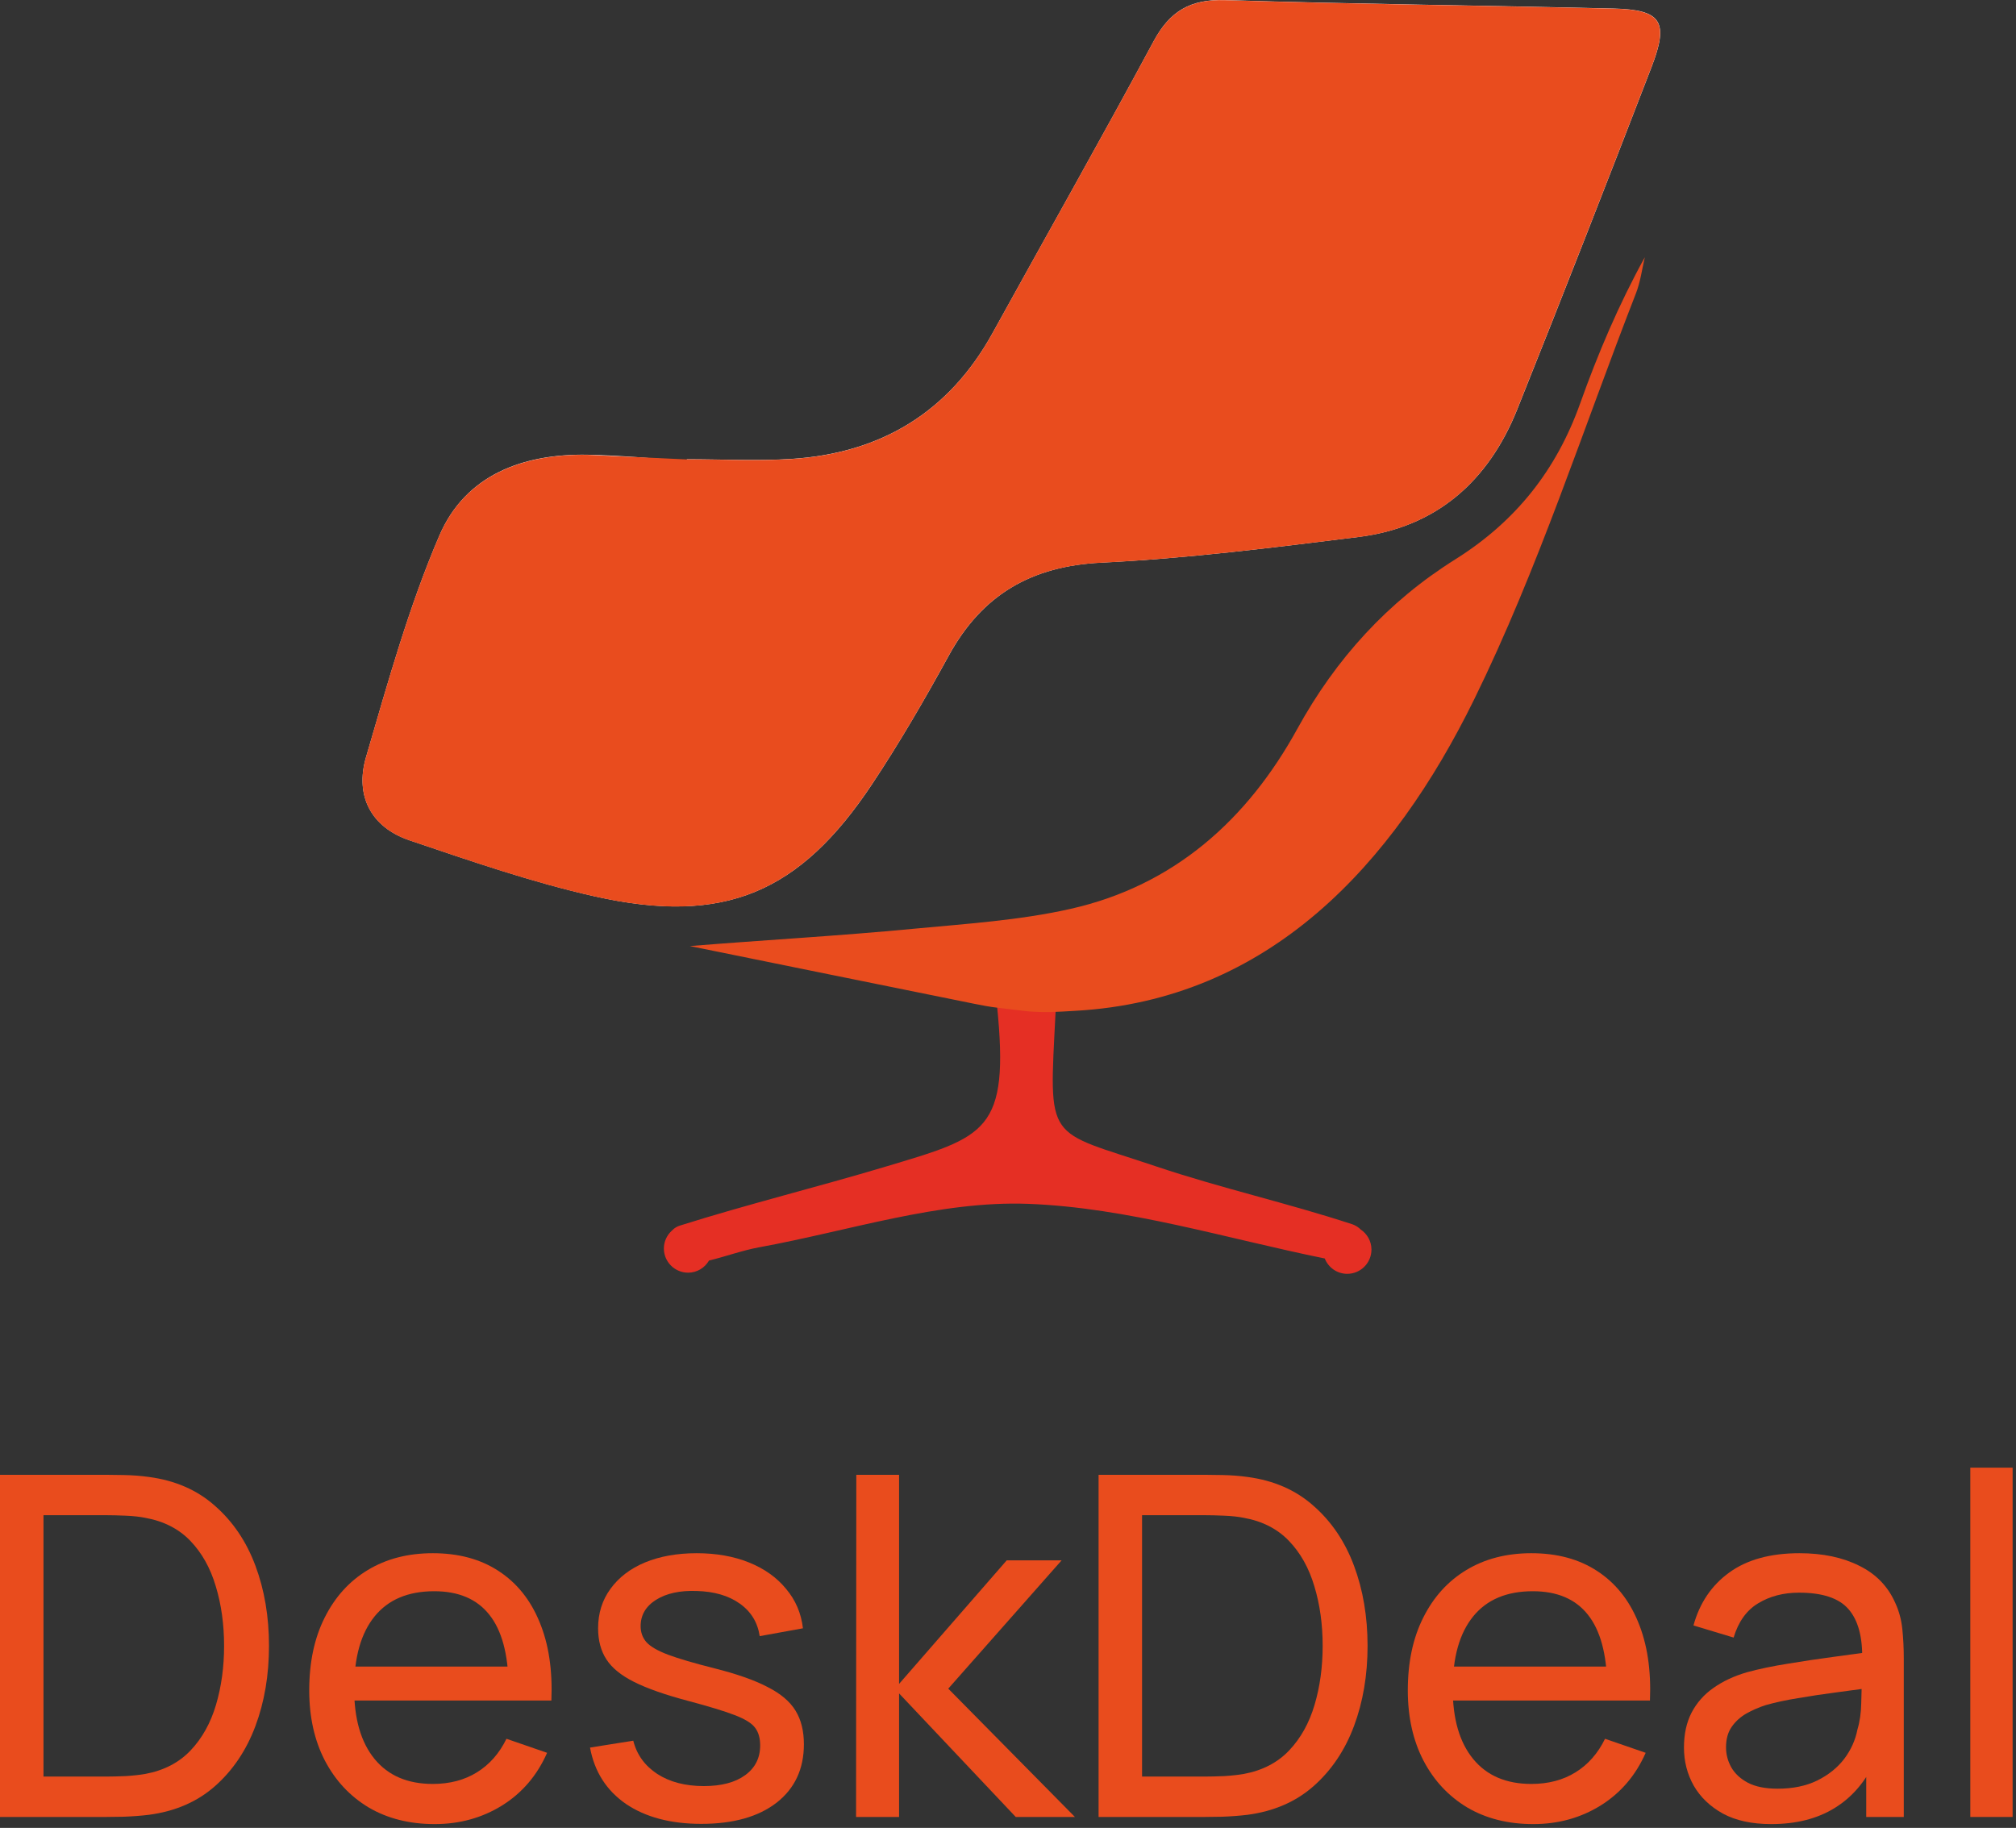<?xml version="1.0" encoding="UTF-8"?> <svg xmlns="http://www.w3.org/2000/svg" width="193" height="175" viewBox="0 0 193 175" fill="none"><rect x="0" y="0" width="193" height="175" fill="#333333" stroke="none"/><path d="M0 173.956V141.197H10.101C10.434 141.197 11.018 141.205 11.852 141.22C12.687 141.235 13.483 141.296 14.241 141.402C16.774 141.735 18.89 142.66 20.588 144.177C22.302 145.679 23.591 147.589 24.456 149.91C25.32 152.23 25.752 154.786 25.752 157.576C25.752 160.367 25.32 162.923 24.456 165.243C23.591 167.563 22.302 169.482 20.588 170.999C18.89 172.5 16.774 173.418 14.241 173.751C13.483 173.842 12.679 173.903 11.83 173.933C10.995 173.948 10.419 173.956 10.101 173.956H0ZM4.163 170.089H10.101C10.677 170.089 11.322 170.073 12.034 170.043C12.747 169.998 13.369 169.929 13.9 169.838C15.689 169.505 17.138 168.754 18.245 167.586C19.352 166.418 20.163 164.962 20.679 163.218C21.195 161.474 21.453 159.594 21.453 157.576C21.453 155.514 21.187 153.61 20.656 151.866C20.141 150.122 19.329 148.674 18.222 147.521C17.115 146.369 15.674 145.633 13.9 145.315C13.369 145.208 12.74 145.14 12.012 145.11C11.284 145.079 10.647 145.064 10.101 145.064H4.163V170.089Z" fill="#E94C1D"></path><path d="M41.616 174.638C39.205 174.638 37.096 174.108 35.292 173.046C33.502 171.969 32.107 170.475 31.106 168.564C30.105 166.638 29.604 164.394 29.604 161.831C29.604 159.146 30.097 156.826 31.083 154.869C32.069 152.898 33.441 151.381 35.201 150.319C36.975 149.243 39.053 148.704 41.434 148.704C43.906 148.704 46.007 149.273 47.736 150.41C49.48 151.548 50.784 153.171 51.648 155.279C52.528 157.387 52.907 159.897 52.786 162.809H48.691V161.353C48.645 158.335 48.031 156.083 46.848 154.596C45.665 153.095 43.906 152.344 41.571 152.344C39.068 152.344 37.165 153.148 35.86 154.756C34.556 156.363 33.904 158.668 33.904 161.671C33.904 164.568 34.556 166.813 35.86 168.405C37.165 169.998 39.023 170.794 41.434 170.794C43.057 170.794 44.467 170.422 45.665 169.679C46.864 168.936 47.804 167.867 48.486 166.471L52.376 167.814C51.421 169.982 49.98 171.666 48.054 172.864C46.143 174.047 43.997 174.638 41.616 174.638ZM32.539 162.809V159.556H50.693V162.809H32.539Z" fill="#E94C1D"></path><path d="M67.132 174.616C64.206 174.616 61.802 173.979 59.921 172.705C58.056 171.416 56.91 169.618 56.486 167.313L60.626 166.653C60.96 167.988 61.726 169.05 62.924 169.838C64.122 170.612 65.608 170.999 67.383 170.999C69.066 170.999 70.386 170.65 71.341 169.952C72.297 169.254 72.774 168.307 72.774 167.108C72.774 166.411 72.615 165.85 72.297 165.425C71.978 164.985 71.318 164.576 70.317 164.196C69.332 163.817 67.838 163.362 65.836 162.832C63.667 162.255 61.961 161.656 60.717 161.034C59.474 160.413 58.586 159.692 58.056 158.873C57.525 158.054 57.259 157.061 57.259 155.893C57.259 154.452 57.654 153.193 58.442 152.117C59.231 151.025 60.331 150.183 61.741 149.591C63.167 149 64.82 148.704 66.7 148.704C68.566 148.704 70.234 149 71.705 149.591C73.176 150.183 74.359 151.025 75.254 152.117C76.164 153.193 76.702 154.452 76.869 155.893L72.729 156.644C72.532 155.324 71.895 154.285 70.818 153.527C69.756 152.769 68.384 152.367 66.7 152.321C65.108 152.261 63.811 152.541 62.81 153.163C61.824 153.785 61.331 154.627 61.331 155.688C61.331 156.28 61.513 156.788 61.877 157.212C62.257 157.637 62.947 158.039 63.948 158.418C64.964 158.797 66.435 159.23 68.361 159.715C70.53 160.261 72.236 160.86 73.48 161.512C74.738 162.149 75.633 162.907 76.164 163.787C76.695 164.651 76.96 165.721 76.96 166.995C76.96 169.361 76.088 171.226 74.344 172.591C72.6 173.941 70.196 174.616 67.132 174.616Z" fill="#E94C1D"></path><path d="M81.955 173.956L81.978 141.197H86.072V161.216L96.378 149.387H101.633L90.781 161.671L102.907 173.956H97.242L86.072 162.126V173.956H81.955Z" fill="#E94C1D"></path><path d="M105.171 173.956V141.197H115.272C115.606 141.197 116.189 141.205 117.024 141.22C117.858 141.235 118.654 141.296 119.412 141.402C121.945 141.735 124.061 142.66 125.759 144.177C127.473 145.679 128.762 147.589 129.627 149.91C130.491 152.23 130.923 154.786 130.923 157.576C130.923 160.367 130.491 162.923 129.627 165.243C128.762 167.563 127.473 169.482 125.759 170.999C124.061 172.5 121.945 173.418 119.412 173.751C118.654 173.842 117.85 173.903 117.001 173.933C116.167 173.948 115.59 173.956 115.272 173.956H105.171ZM109.334 170.089H115.272C115.848 170.089 116.493 170.073 117.206 170.043C117.918 169.998 118.54 169.929 119.071 169.838C120.861 169.505 122.309 168.754 123.416 167.586C124.523 166.418 125.335 164.962 125.85 163.218C126.366 161.474 126.624 159.594 126.624 157.576C126.624 155.514 126.358 153.61 125.828 151.866C125.312 150.122 124.501 148.674 123.393 147.521C122.286 146.369 120.845 145.633 119.071 145.315C118.54 145.208 117.911 145.14 117.183 145.11C116.455 145.079 115.818 145.064 115.272 145.064H109.334V170.089Z" fill="#E94C1D"></path><path d="M146.787 174.638C144.376 174.638 142.268 174.108 140.463 173.046C138.673 171.969 137.278 170.475 136.277 168.564C135.276 166.638 134.775 164.394 134.775 161.831C134.775 159.146 135.268 156.826 136.254 154.869C137.24 152.898 138.613 151.381 140.372 150.319C142.146 149.243 144.224 148.704 146.605 148.704C149.077 148.704 151.178 149.273 152.907 150.41C154.651 151.548 155.955 153.171 156.82 155.279C157.699 157.387 158.078 159.897 157.957 162.809H153.862V161.353C153.817 158.335 153.202 156.083 152.019 154.596C150.837 153.095 149.077 152.344 146.742 152.344C144.239 152.344 142.336 153.148 141.032 154.756C139.727 156.363 139.075 158.668 139.075 161.671C139.075 164.568 139.727 166.813 141.032 168.405C142.336 169.998 144.194 170.794 146.605 170.794C148.228 170.794 149.638 170.422 150.837 169.679C152.035 168.936 152.975 167.867 153.657 166.471L157.548 167.814C156.592 169.982 155.151 171.666 153.225 172.864C151.314 174.047 149.168 174.638 146.787 174.638ZM137.71 162.809V159.556H155.864V162.809H137.71Z" fill="#E94C1D"></path><path d="M169.562 174.638C167.727 174.638 166.187 174.305 164.944 173.637C163.715 172.955 162.782 172.06 162.145 170.953C161.524 169.846 161.213 168.633 161.213 167.313C161.213 166.024 161.455 164.909 161.941 163.969C162.441 163.014 163.139 162.225 164.034 161.603C164.928 160.966 165.998 160.466 167.241 160.102C168.409 159.783 169.713 159.51 171.154 159.283C172.61 159.04 174.081 158.82 175.568 158.623C177.054 158.426 178.442 158.236 179.731 158.054L178.275 158.896C178.32 156.712 177.88 155.097 176.955 154.05C176.045 153.004 174.468 152.481 172.223 152.481C170.737 152.481 169.433 152.822 168.31 153.504C167.203 154.172 166.422 155.264 165.967 156.78L162.123 155.62C162.714 153.466 163.859 151.775 165.558 150.547C167.256 149.318 169.493 148.704 172.269 148.704C174.498 148.704 176.409 149.106 178.002 149.91C179.609 150.699 180.762 151.897 181.46 153.504C181.808 154.263 182.028 155.089 182.119 155.984C182.21 156.864 182.256 157.789 182.256 158.759V173.956H178.661V168.064L179.503 168.61C178.578 170.597 177.281 172.098 175.613 173.114C173.96 174.13 171.943 174.638 169.562 174.638ZM170.176 171.249C171.632 171.249 172.891 170.991 173.952 170.475C175.029 169.944 175.894 169.254 176.546 168.405C177.198 167.541 177.623 166.6 177.82 165.584C178.047 164.826 178.169 163.984 178.184 163.059C178.214 162.119 178.229 161.398 178.229 160.898L179.64 161.512C178.32 161.694 177.023 161.868 175.75 162.035C174.476 162.202 173.27 162.384 172.132 162.581C170.995 162.763 169.971 162.983 169.061 163.241C168.394 163.453 167.765 163.726 167.173 164.06C166.597 164.394 166.127 164.826 165.763 165.357C165.414 165.872 165.239 166.517 165.239 167.29C165.239 167.958 165.406 168.595 165.74 169.201C166.089 169.808 166.619 170.301 167.332 170.68C168.06 171.059 169.008 171.249 170.176 171.249Z" fill="#E94C1D"></path><path d="M188.626 173.956V140.514H192.675V173.956H188.626Z" fill="#E94C1D"></path><path d="M65.755 43.976C65.755 43.976 65.755 44.066 65.755 44.106C62.585 43.906 59.415 43.596 56.245 43.536C50.085 43.426 44.565 45.456 42.065 51.276C39.135 58.096 37.135 65.336 35.045 72.486C33.965 76.166 35.505 79.206 39.225 80.456C45.085 82.436 50.965 84.476 56.985 85.826C69.305 88.576 76.555 85.516 83.505 75.046C86.135 71.086 88.535 66.946 90.825 62.776C94.015 56.946 98.715 54.196 105.435 53.866C113.665 53.466 121.875 52.426 130.065 51.406C137.525 50.476 142.495 46.056 145.245 39.206C149.615 28.306 153.885 17.366 158.115 6.406C159.795 2.046 159.055 0.926 154.455 0.816C142.065 0.516 129.665 0.396 117.275 0.006C113.975 -0.094 111.995 1.056 110.445 3.946C105.405 13.316 100.165 22.576 95.025 31.886C90.835 39.486 84.305 43.396 75.765 43.936C72.445 44.146 69.095 43.966 65.765 43.966L65.755 43.976Z" fill="white"></path><path d="M65.755 43.976C69.095 43.976 72.435 44.156 75.755 43.946C84.305 43.406 90.825 39.496 95.015 31.896C100.155 22.576 105.395 13.326 110.435 3.956C111.985 1.076 113.965 -0.084 117.265 0.016C129.655 0.406 142.055 0.526 154.445 0.826C159.045 0.936 159.785 2.056 158.105 6.416C153.875 17.376 149.605 28.316 145.235 39.216C142.485 46.066 137.525 50.486 130.055 51.416C121.865 52.436 113.655 53.466 105.425 53.876C98.695 54.206 94.005 56.956 90.815 62.786C88.525 66.966 86.135 71.096 83.495 75.056C76.545 85.526 69.295 88.586 56.975 85.836C50.955 84.496 45.075 82.446 39.215 80.466C35.495 79.206 33.965 76.176 35.035 72.496C37.125 65.346 39.125 58.106 42.055 51.286C44.555 45.476 50.065 43.446 56.235 43.546L65.755 43.986V43.976Z" fill="#E94C1E"></path><path d="M94.445 95.116C94.985 95.226 95.395 95.676 95.445 96.226C96.675 108.406 94.375 108.816 84.775 111.696C78.235 113.656 71.595 115.286 65.095 117.336C64.995 117.366 64.865 117.416 64.765 117.476C64.585 117.576 64.435 117.696 64.315 117.826C63.855 118.246 63.555 118.856 63.555 119.526C63.555 120.806 64.595 121.846 65.875 121.846C66.735 121.846 67.475 121.376 67.875 120.686C69.475 120.296 71.055 119.716 72.675 119.416C81.255 117.856 89.915 114.936 98.445 115.256C107.955 115.616 117.365 118.566 126.825 120.486C127.165 121.346 127.995 121.956 128.975 121.956C130.255 121.956 131.295 120.916 131.295 119.636C131.295 118.826 130.875 118.116 130.255 117.706C130.205 117.666 130.165 117.616 130.115 117.576C129.915 117.416 129.705 117.296 129.475 117.216C123.295 115.186 116.925 113.766 110.755 111.696C100.035 108.086 100.415 109.586 101.055 96.886C101.065 96.626 101.075 95.946 101.785 95.886L94.455 95.126L94.445 95.116Z" fill="#E52F24"></path><path d="M98.415 96.826C100.205 96.956 101.045 96.886 102.945 96.776C121.505 95.736 133.355 82.796 141.135 66.946C147.265 54.466 151.545 41.086 156.615 28.086C157.045 26.986 157.195 25.786 157.465 24.626C154.955 29.186 152.975 33.856 151.275 38.626C148.995 45.016 145.105 49.926 139.315 53.556C132.885 57.586 127.905 63.036 124.205 69.766C119.415 78.486 112.385 84.786 102.485 87.016C97.555 88.126 92.445 88.446 87.395 88.926C80.295 89.606 73.165 89.996 66.045 90.576C74.935 92.396 84.205 94.256 93.285 96.106C93.915 96.236 94.825 96.406 95.465 96.476L98.405 96.826H98.415Z" fill="#E94C1E"></path></svg> 